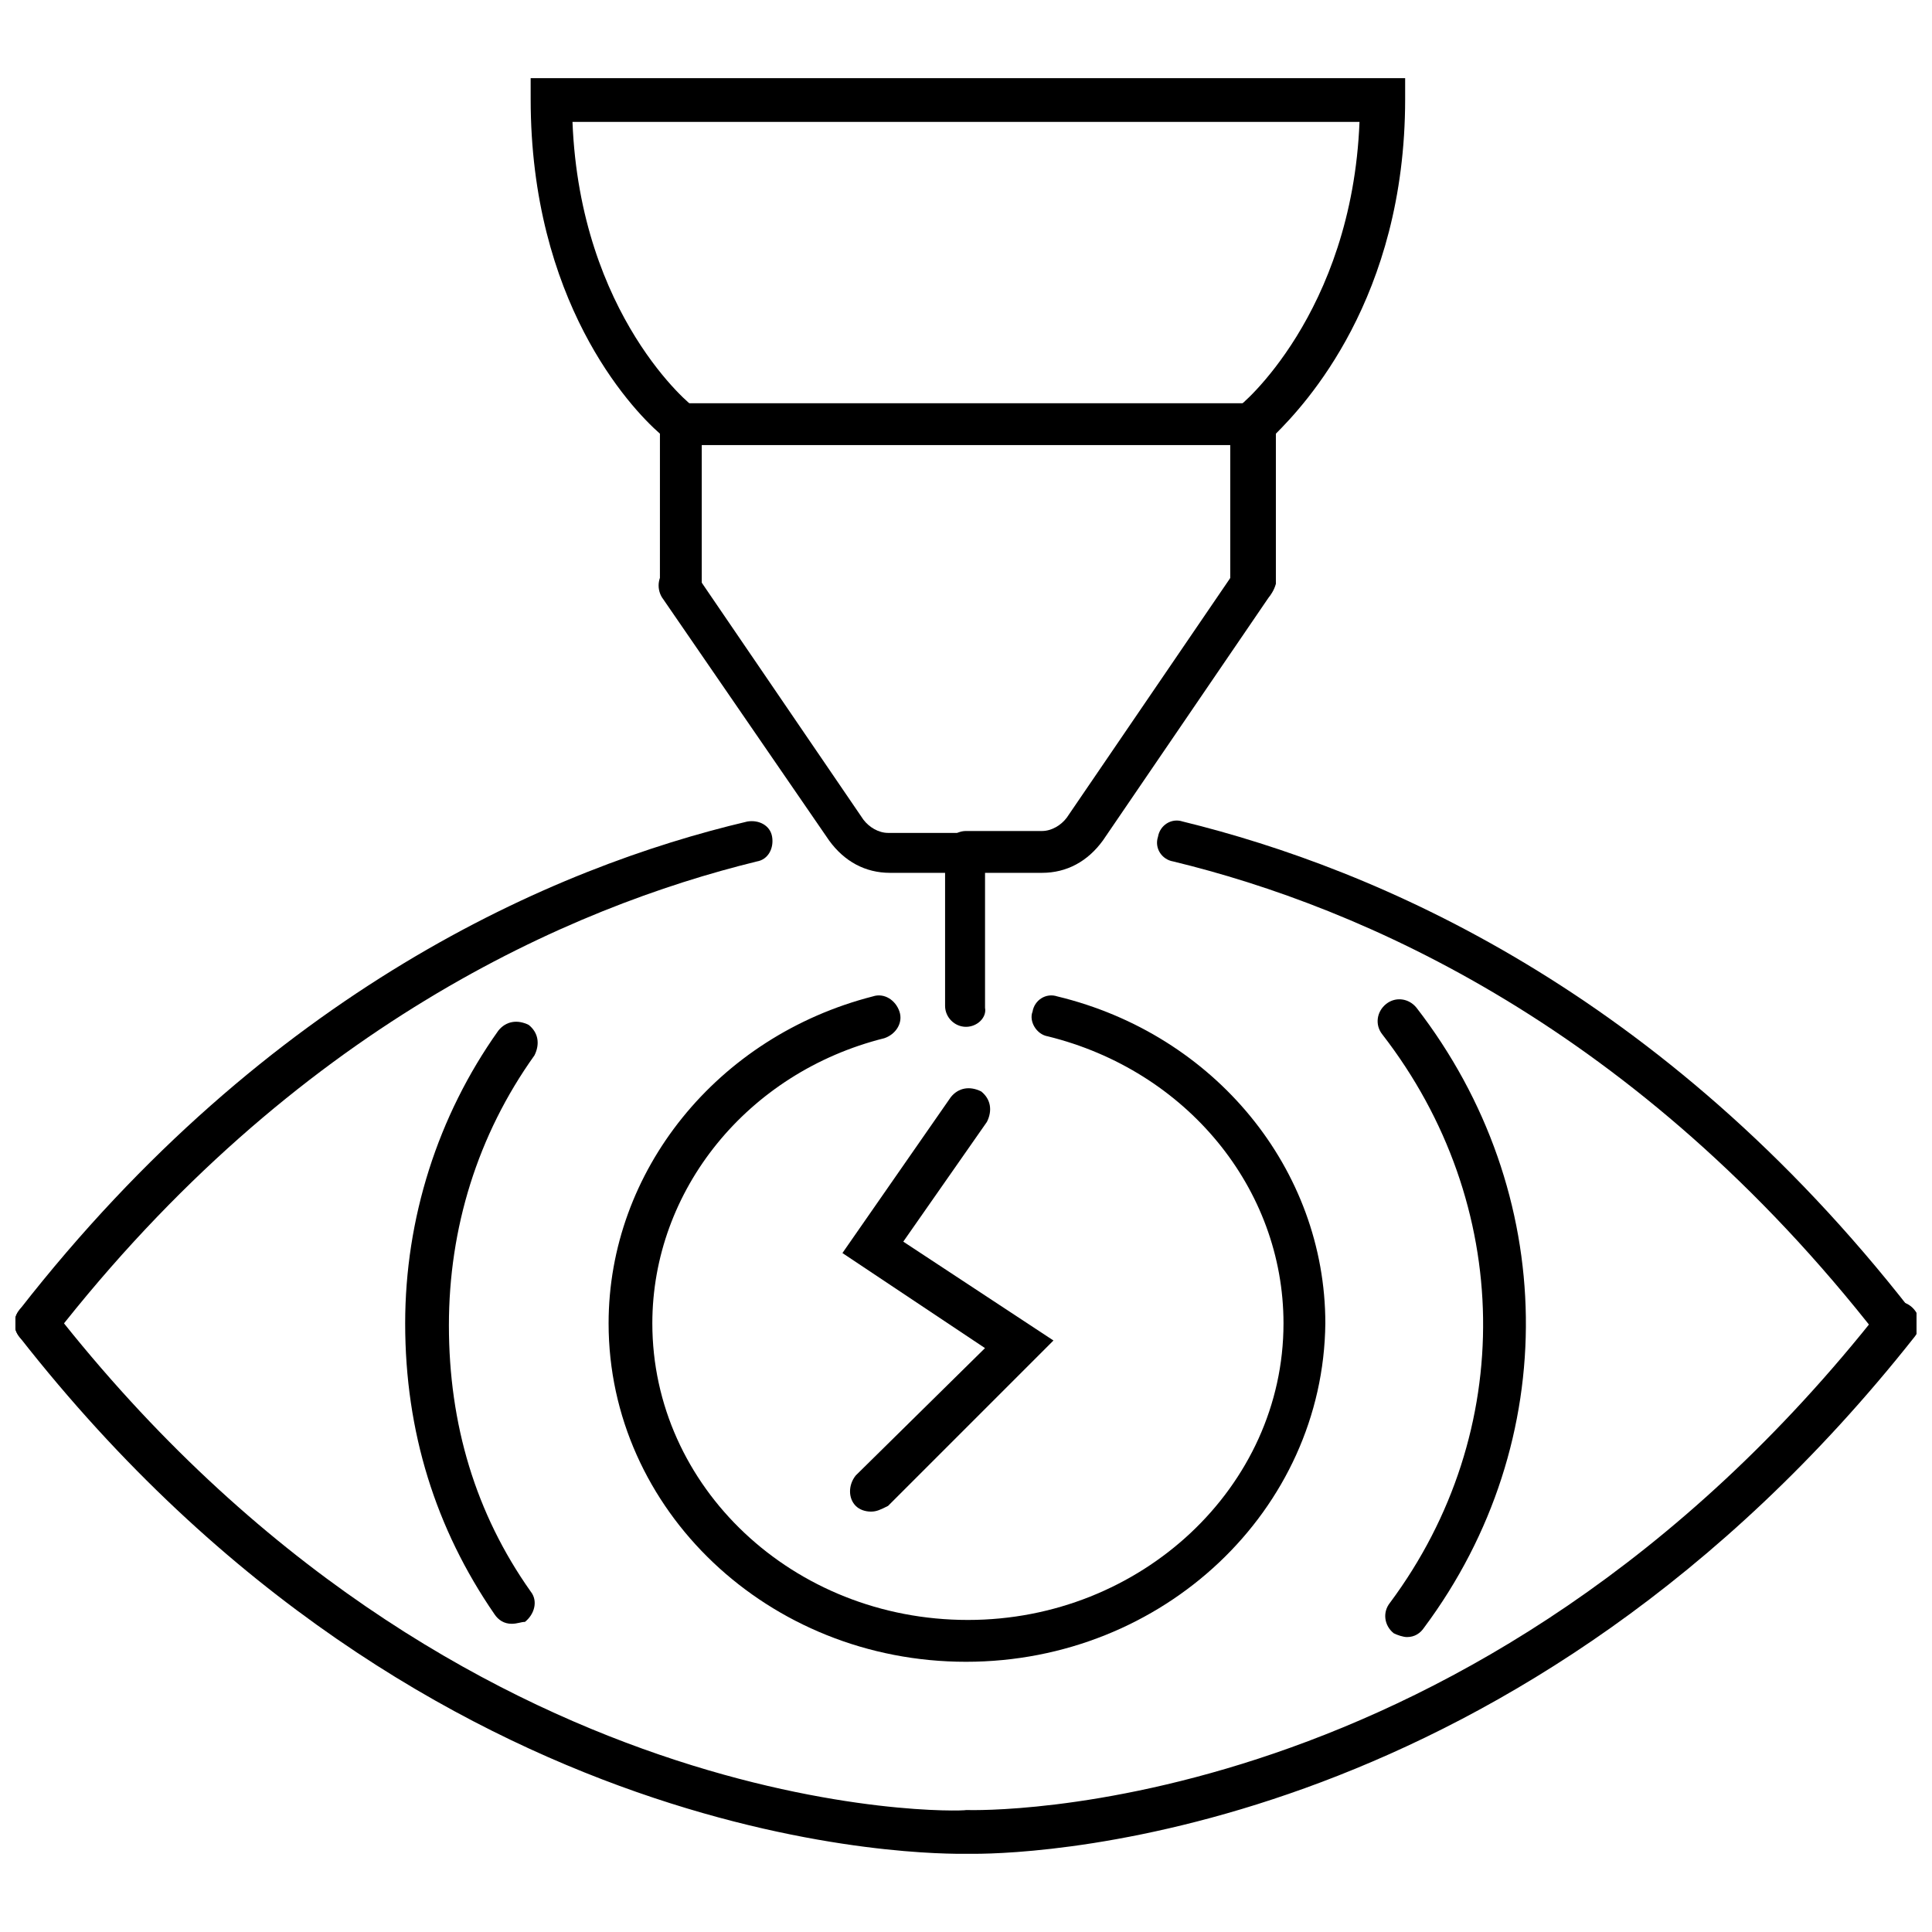 <?xml version="1.0" encoding="UTF-8"?>
<!-- Uploaded to: SVG Repo, www.svgrepo.com, Generator: SVG Repo Mixer Tools -->
<svg width="800px" height="800px" version="1.1" viewBox="144 144 512 512" xmlns="http://www.w3.org/2000/svg">
 <defs>
  <clipPath id="c">
   <path d="m148.09 488h503.81v148h-503.81z"/>
  </clipPath>
  <clipPath id="b">
   <path d="m148.09 361h200.91v140h-200.91z"/>
  </clipPath>
  <clipPath id="a">
   <path d="m450 361h201.9v140h-201.9z"/>
  </clipPath>
 </defs>
 <path d="m279.59 574.32c-2.016 0-3.527-1.008-4.535-2.519-15.617-22.672-23.68-48.367-23.68-77.082 0-27.711 8.566-54.914 24.688-77.586 2.016-2.519 5.039-3.023 8.062-1.512 2.519 2.016 3.023 5.039 1.512 8.062-15.113 21.16-22.672 45.848-22.672 71.539 0 26.199 7.055 49.879 21.664 70.535 2.016 2.519 1.008 6.047-1.512 8.062-1.012-0.004-2.019 0.5-3.527 0.5z"/>
 <path d="m516.88 577.84c-1.008 0-2.519-0.504-3.527-1.008-2.519-2.016-3.023-5.543-1.008-8.062 33.754-45.344 32.746-105.8-2.016-150.64-2.016-2.519-1.512-6.047 1.008-8.062 2.519-2.016 6.047-1.512 8.062 1.008 37.785 48.871 38.793 114.87 2.016 164.24-1.008 1.516-2.519 2.523-4.535 2.523z"/>
 <path d="m400 584.39c-52.395 0-94.715-40.305-94.715-89.68 0-40.305 28.719-76.074 70.031-86.656 3.023-1.008 6.047 1.008 7.055 4.031 1.008 3.023-1.008 6.047-4.031 7.055-36.273 9.07-61.465 40.305-61.465 75.57 0 43.328 37.281 78.594 83.633 78.594 45.848 0 83.633-35.266 83.633-78.594 0-35.77-25.695-67.008-62.473-76.074-3.023-0.504-5.039-4.031-4.031-6.551 0.504-3.023 3.527-5.039 6.551-4.031 41.816 10.078 71.039 45.848 71.039 86.656-0.512 49.375-42.832 89.68-95.227 89.68z"/>
 <g clip-path="url(#c)">
  <path d="m402.02 635.28h-2.016c-7.055 0-142.07 2.016-250.9-137.04-2.016-2.519-1.512-6.047 1.008-8.062 2.519-2.016 6.047-1.512 8.062 1.008 107.31 137.04 240.32 133 241.83 132.5h0.504c1.512 0 134.52 4.031 241.83-132.5 2.016-2.519 5.543-3.023 8.062-1.008 2.519 2.016 3.023 5.543 1.008 8.062-104.29 132-231.75 137.04-249.39 137.04z"/>
 </g>
 <g clip-path="url(#b)">
  <path d="m153.64 500.26c-1.008 0-2.519-0.504-3.527-1.008-2.519-2.016-3.023-5.543-1.008-8.062 66-84.641 141.57-117.39 192.96-129.48 3.023-0.504 6.047 1.008 6.551 4.031 0.504 3.023-1.008 6.047-4.031 6.551-49.375 12.09-122.43 43.832-186.41 125.95-1.008 1.512-3.023 2.016-4.535 2.016z"/>
 </g>
 <g clip-path="url(#a)">
  <path d="m646.36 500.26c-1.512 0-3.527-0.504-4.535-2.016-63.984-82.121-137.04-113.86-186.91-125.95-3.023-0.504-5.039-3.527-4.031-6.551 0.504-3.023 3.527-5.039 6.551-4.031 51.387 12.594 126.96 44.84 192.96 129.48 2.016 2.519 1.512 6.047-1.008 8.062-0.508 0.504-2.019 1.008-3.023 1.008z"/>
 </g>
 <path d="m475.57 304.27c-3.023 0-5.543-2.519-5.543-5.543v-45.344l2.016-1.512c0.504 0 30.23-24.688 32.242-75.57l-208.57 0.004c2.016 51.387 31.738 75.57 32.242 75.57l2.016 1.512v45.344c0 3.023-2.519 5.543-5.543 5.543-3.023 0-5.543-2.519-5.543-5.543l0.004-39.801c-8.062-7.055-34.258-35.266-34.258-88.672l-0.004-5.543h231.75v5.543c0 52.898-26.703 81.113-34.258 88.672v39.801c-1.008 3.523-3.527 5.539-6.551 5.539z"/>
 <path d="m475.57 261.95h-151.14c-3.023 0-5.543-2.519-5.543-5.543 0-3.023 2.519-5.543 5.543-5.543l151.14 0.004c3.023 0 5.543 2.519 5.543 5.543 0 3.023-2.519 5.539-5.543 5.539z"/>
 <path d="m420.15 375.31h-20.152c-3.023 0-5.543-2.519-5.543-5.543 0-3.023 2.519-5.543 5.543-5.543h20.152c2.519 0 5.039-1.512 6.551-3.527l44.336-64.992c1.512-2.519 5.039-3.023 8.062-1.512 2.519 1.512 3.023 5.039 1.512 7.559l-44.336 64.992c-4.035 5.543-9.578 8.566-16.125 8.566z"/>
 <path d="m400 416.12c-3.023 0-5.543-2.519-5.543-5.543v-35.266h-14.609c-6.551 0-12.09-3.023-16.121-8.566l-44.336-64.488c-1.512-2.519-1.008-6.047 1.512-7.559 2.519-1.512 6.047-1.008 7.559 1.512l44.336 64.992c1.512 2.016 4.031 3.527 6.551 3.527h25.695v46.352c0.496 2.519-2.023 5.039-5.043 5.039z"/>
 <path d="m374.81 544.59c-1.512 0-3.023-0.504-4.031-1.512-2.016-2.016-2.016-5.543 0-8.062l34.258-33.754-37.785-25.191 28.719-41.312c2.016-2.519 5.039-3.023 8.062-1.512 2.519 2.016 3.023 5.039 1.512 8.062l-22.168 31.738 39.801 26.199-43.832 43.832c-2.016 1.008-3.023 1.512-4.535 1.512z"/>
</svg>